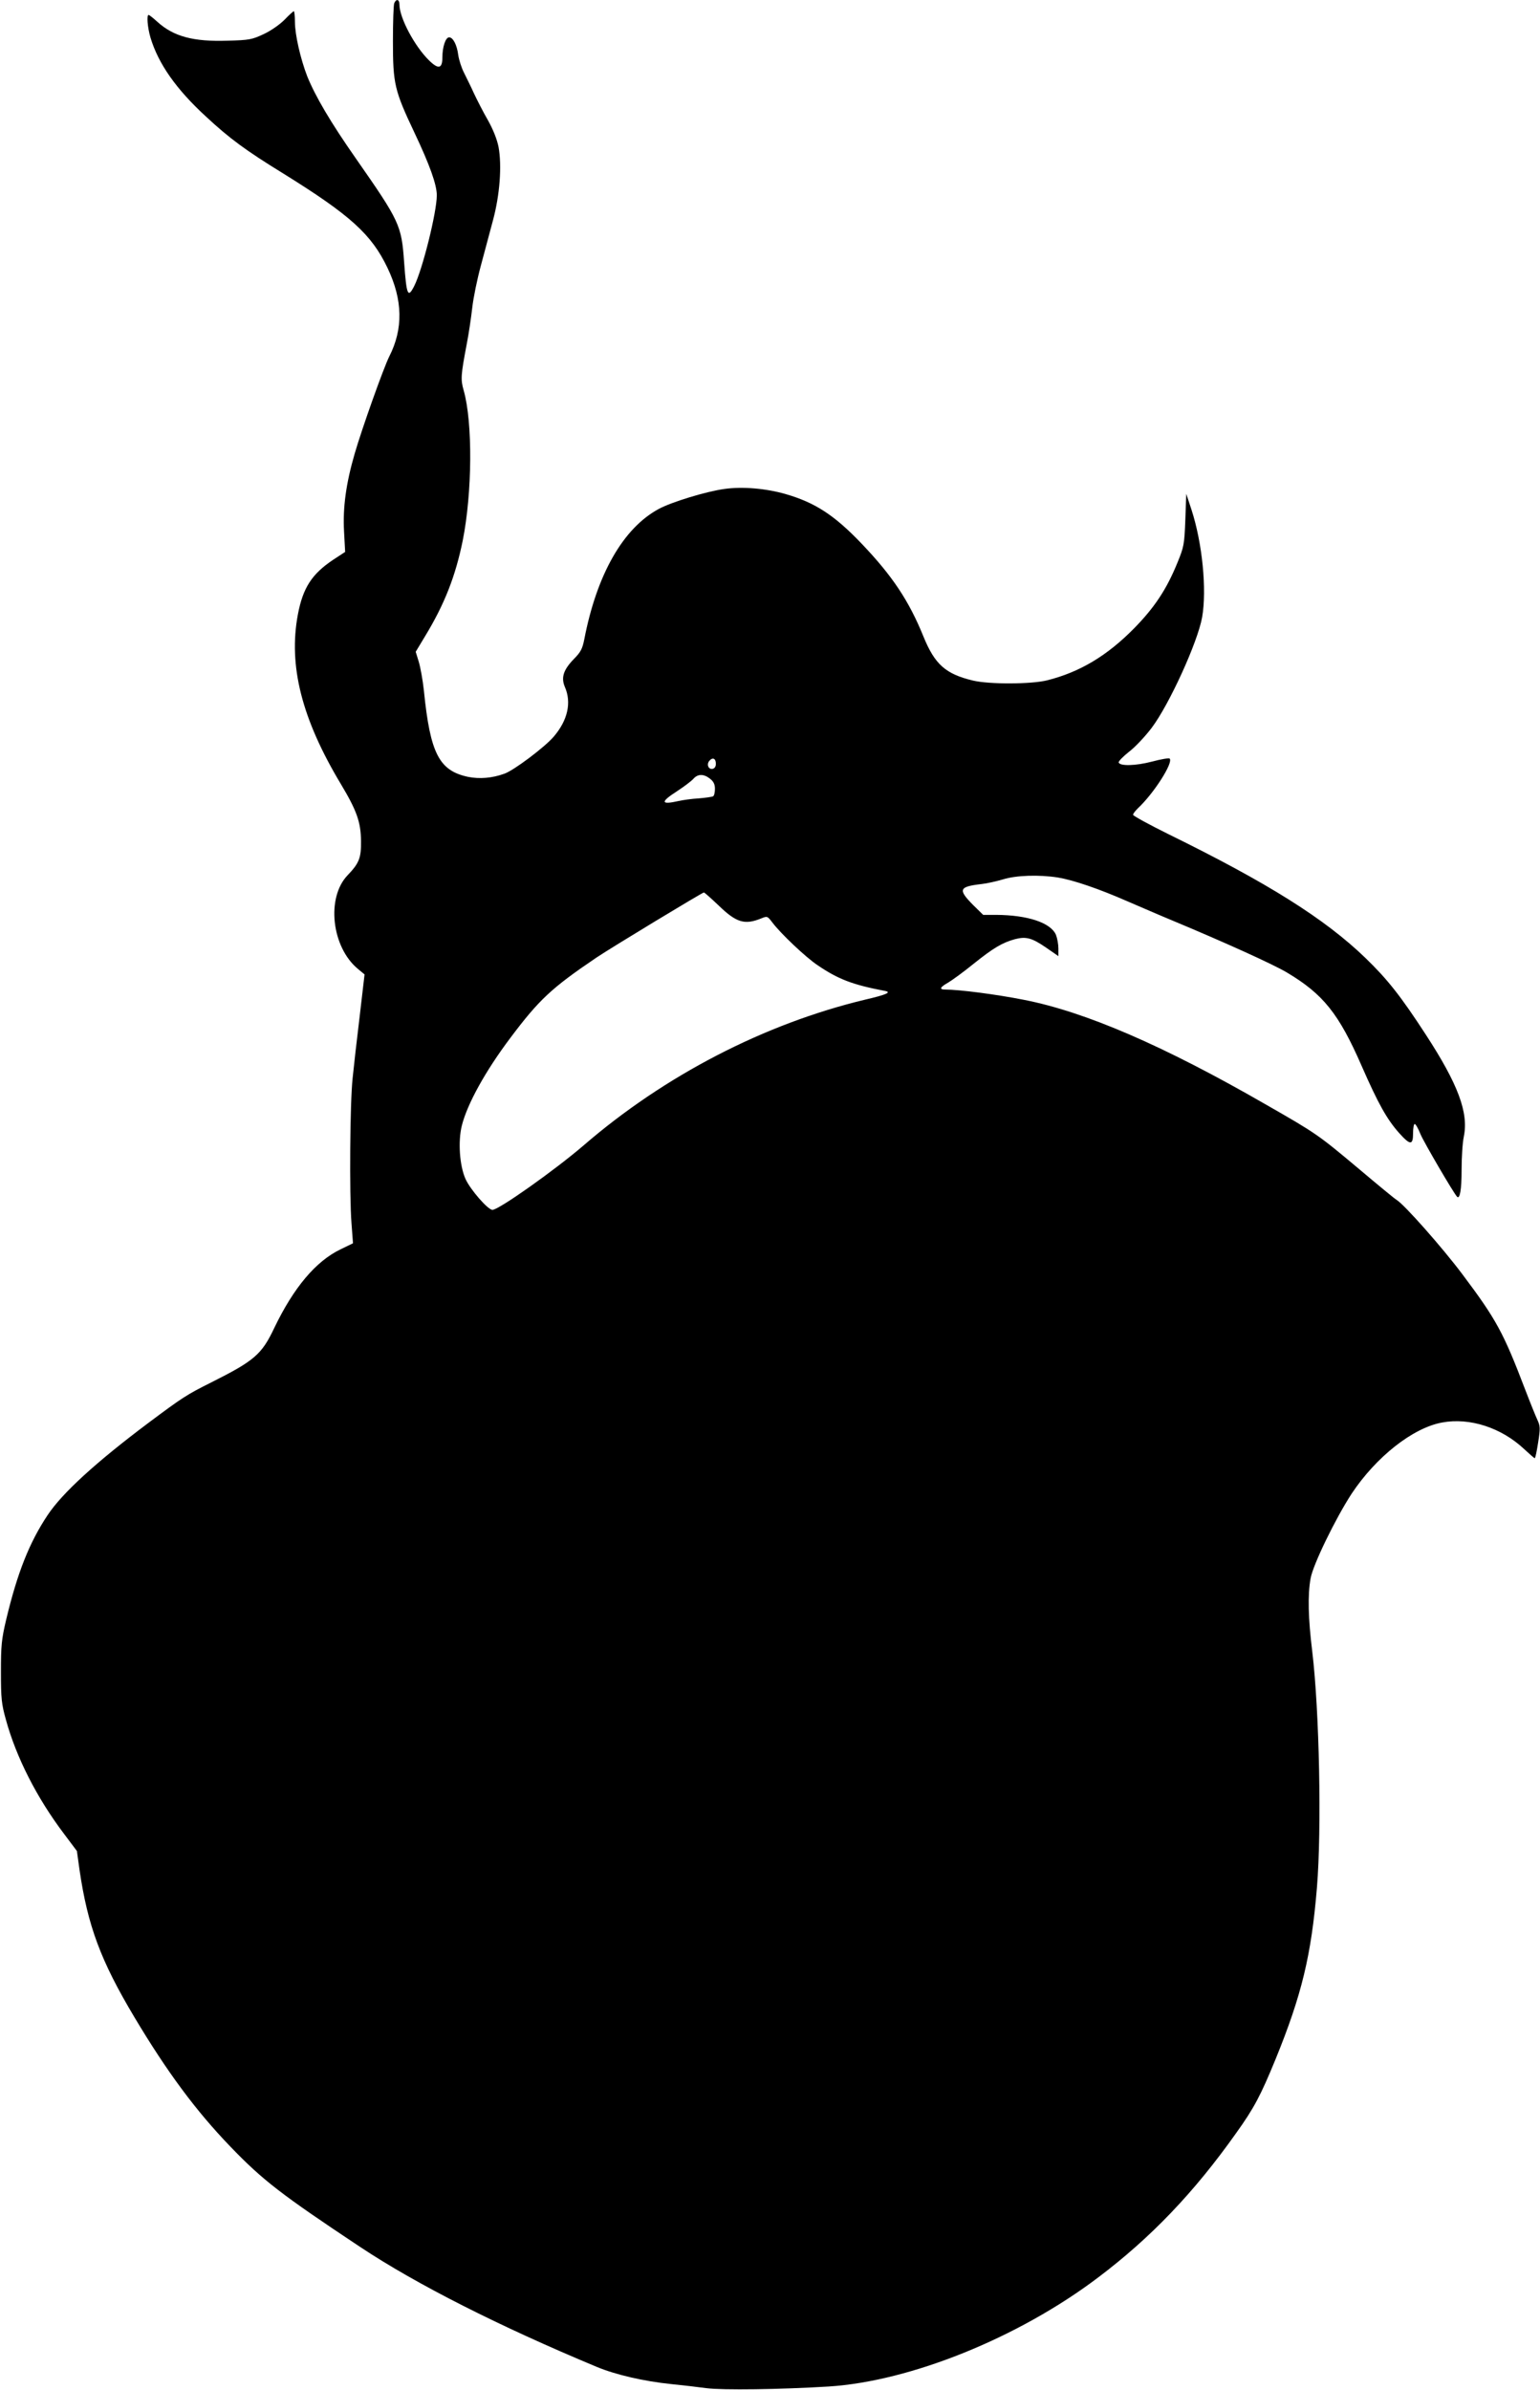 <?xml version="1.0" standalone="no"?>
<!DOCTYPE svg PUBLIC "-//W3C//DTD SVG 20010904//EN"
 "http://www.w3.org/TR/2001/REC-SVG-20010904/DTD/svg10.dtd">
<svg version="1.0" xmlns="http://www.w3.org/2000/svg"
 width="825pt" height="1280pt" viewBox="0 0 825 1280"
 preserveAspectRatio="xMidYMid meet">
<g transform="translate(0,1280) scale(0.1,-0.1)"
fill="#000000" stroke="none">
<path d="M2112 12783 c-4 -10 -7 -101 -7 -203 0 -229 8 -264 115 -490 82 -173
120 -279 120 -336 0 -91 -77 -399 -121 -486 -34 -67 -41 -51 -54 127 -14 199
-24 220 -257 554 -138 197 -219 336 -262 442 -36 93 -66 223 -66 292 0 31 -3
57 -6 57 -3 0 -26 -21 -50 -46 -26 -26 -73 -59 -112 -77 -62 -29 -77 -32 -193
-35 -183 -6 -289 22 -377 102 -22 20 -42 36 -46 36 -11 0 -6 -66 10 -121 42
-140 137 -276 297 -423 127 -118 211 -180 414 -305 361 -224 473 -326 559
-506 82 -172 85 -326 9 -475 -30 -60 -146 -385 -185 -520 -46 -158 -64 -288
-57 -415 l6 -111 -64 -42 c-114 -76 -162 -150 -189 -292 -52 -275 20 -560 231
-911 85 -142 106 -203 107 -304 1 -91 -10 -118 -72 -183 -115 -120 -86 -385
56 -502 l35 -29 -26 -223 c-15 -123 -32 -272 -38 -333 -14 -128 -18 -621 -6
-777 l8 -107 -68 -33 c-132 -64 -250 -205 -353 -419 -68 -144 -107 -177 -340
-294 -130 -65 -153 -80 -335 -216 -280 -210 -461 -375 -540 -494 -98 -147
-162 -309 -222 -560 -25 -106 -28 -139 -28 -280 0 -143 3 -171 27 -257 55
-200 165 -417 311 -610 l69 -92 14 -101 c44 -300 113 -486 294 -789 175 -293
329 -501 514 -693 173 -180 273 -257 696 -538 303 -201 744 -424 1267 -642
101 -42 252 -77 398 -92 61 -6 146 -16 190 -22 86 -11 395 -7 655 9 438 28
1016 261 1443 584 281 212 514 455 739 773 97 135 132 203 211 395 141 346
192 558 222 920 26 314 13 948 -25 1264 -22 179 -25 303 -9 392 13 74 134 322
220 454 131 197 327 352 484 381 149 28 319 -28 441 -143 28 -26 53 -48 56
-48 3 0 11 38 18 84 12 75 11 88 -3 119 -9 19 -39 93 -67 166 -116 304 -154
374 -335 615 -107 143 -313 376 -354 400 -9 5 -100 80 -203 167 -217 182 -227
189 -498 344 -545 314 -966 496 -1295 560 -146 29 -346 55 -422 55 -33 0 -28
12 16 37 22 13 84 58 138 102 105 84 152 112 221 131 59 15 90 7 167 -46 l65
-45 0 41 c0 22 -6 55 -13 73 -28 65 -151 106 -321 107 l-69 0 -54 53 c-82 83
-76 98 45 112 29 3 81 15 115 25 70 22 193 26 295 10 83 -14 218 -60 371 -127
70 -30 178 -77 241 -103 278 -116 539 -234 613 -278 195 -116 279 -220 402
-502 88 -201 135 -285 200 -358 60 -67 75 -67 75 -2 0 28 4 50 9 50 5 0 19
-25 31 -55 18 -43 177 -315 196 -335 15 -14 24 39 24 144 0 66 5 146 12 179
26 127 -30 279 -204 546 -134 206 -205 296 -324 411 -218 210 -522 401 -1056
663 -103 51 -187 97 -188 103 0 6 12 21 26 35 85 79 191 245 170 266 -3 4 -46
-3 -94 -16 -88 -23 -172 -25 -179 -5 -2 6 23 32 56 58 33 25 87 83 121 128 94
125 246 458 270 592 26 148 1 398 -57 576 l-28 85 -5 -140 c-5 -132 -8 -145
-42 -228 -58 -143 -123 -241 -233 -353 -144 -146 -290 -234 -466 -278 -85 -21
-309 -22 -397 -1 -146 35 -204 86 -265 236 -78 192 -167 325 -330 496 -147
154 -250 221 -409 267 -105 30 -231 41 -328 27 -96 -13 -283 -70 -351 -107
-191 -103 -332 -351 -399 -699 -10 -50 -19 -68 -56 -105 -56 -58 -69 -99 -48
-149 37 -84 15 -180 -60 -267 -48 -56 -214 -181 -264 -198 -66 -24 -133 -29
-194 -17 -155 33 -203 124 -237 461 -6 57 -19 128 -28 157 l-16 52 50 83 c104
171 163 321 202 513 51 256 54 632 5 804 -17 59 -15 82 16 246 11 55 24 144
30 197 6 54 27 155 46 225 19 70 48 180 65 243 37 137 48 292 30 392 -8 41
-29 94 -57 144 -25 43 -58 108 -75 144 -16 36 -41 85 -53 110 -13 25 -27 68
-31 95 -7 55 -28 95 -49 95 -19 0 -36 -52 -36 -107 0 -61 -21 -66 -71 -17 -78
76 -159 229 -159 299 0 29 -17 33 -28 8z m1723 -4074 c0 -15 -7 -25 -18 -27
-22 -4 -33 24 -17 43 18 21 35 13 35 -16z m-31 -80 c19 -15 26 -30 26 -54 0
-19 -4 -37 -10 -40 -5 -3 -40 -8 -76 -11 -37 -2 -86 -9 -108 -14 -97 -22 -100
-6 -8 53 37 24 76 54 86 65 24 28 56 28 90 1z m45 -678 c96 -93 140 -106 229
-70 32 13 33 13 59 -21 44 -59 178 -186 242 -229 110 -75 187 -105 360 -138
40 -7 12 -20 -104 -47 -539 -129 -1075 -406 -1510 -782 -154 -132 -453 -344
-487 -344 -24 0 -118 108 -144 165 -32 71 -41 201 -20 286 29 116 126 292 260
470 154 205 220 267 461 430 82 55 566 348 576 349 3 0 38 -31 78 -69z"/>
</g>
</svg>
